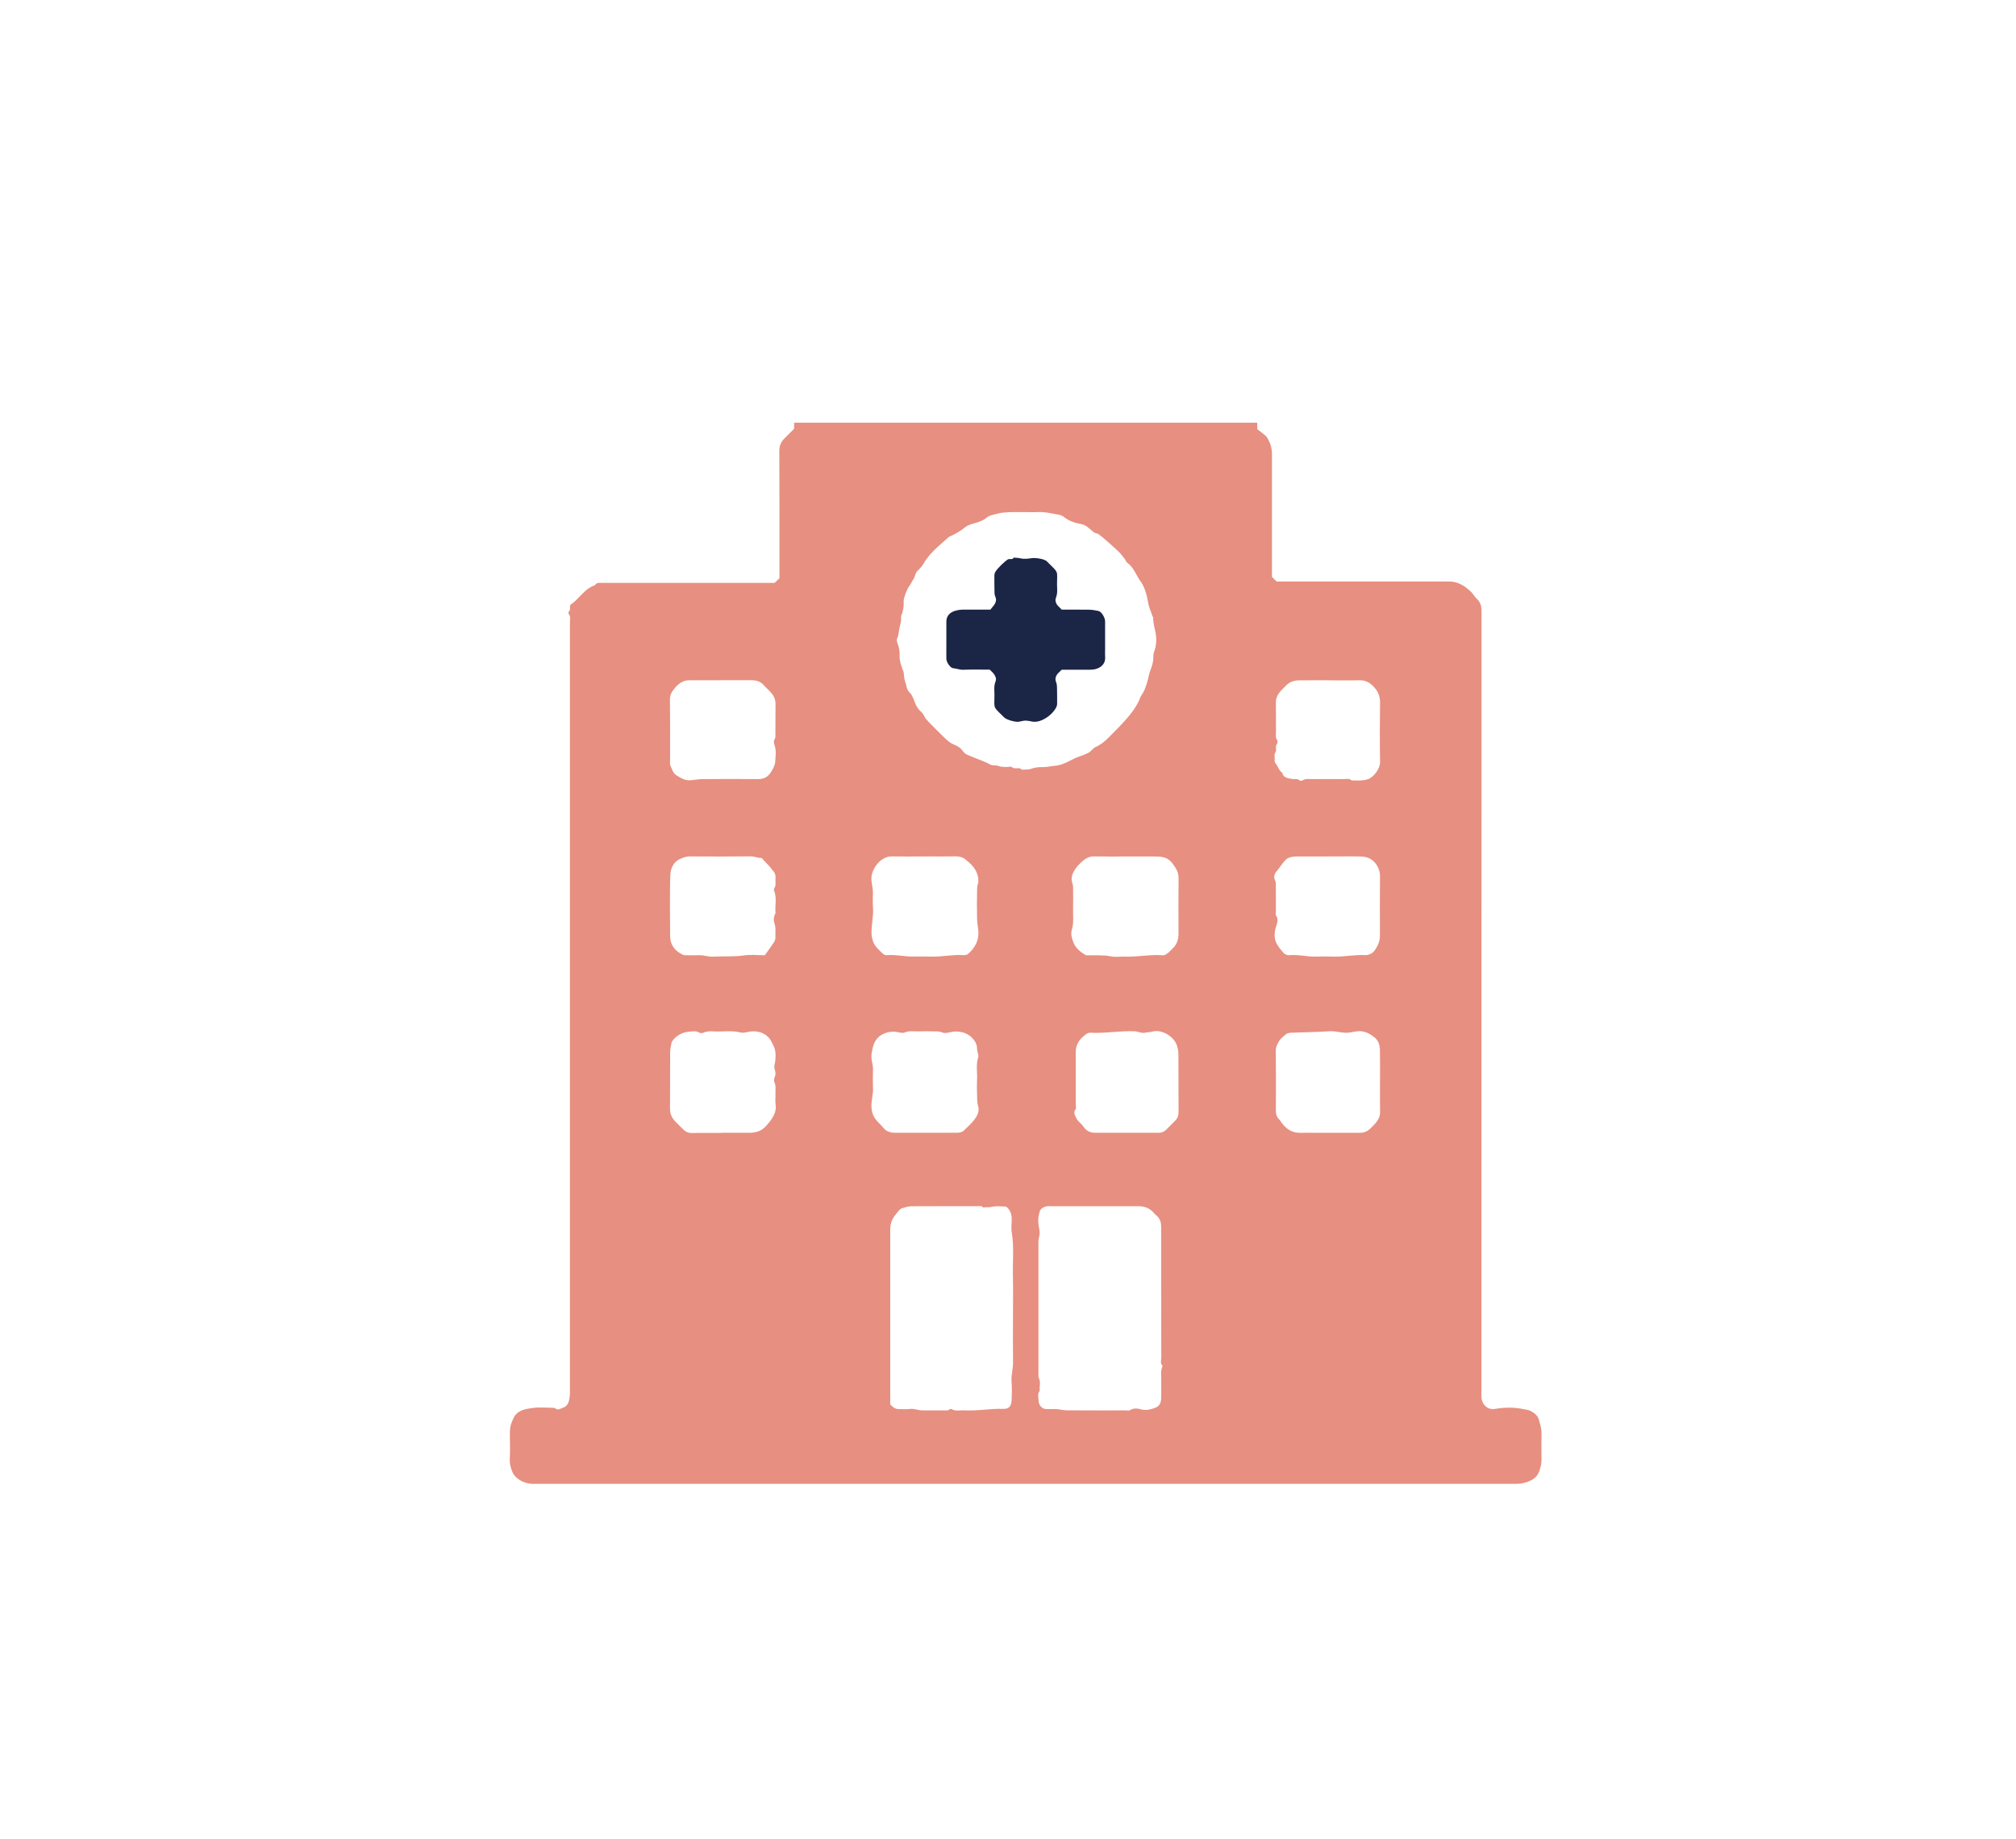 <?xml version="1.0" encoding="UTF-8"?>
<svg xmlns="http://www.w3.org/2000/svg" id="Layer_1" data-name="Layer 1" viewBox="0 0 622.46 567.6">
  <defs>
    <style>
      .cls-1 {
        fill: #e78f80;
      }

      .cls-2 {
        fill: #1b2546;
      }
    </style>
  </defs>
  <path class="cls-1" d="M245.22,130.48h142.97v2.02c.76,.58,1.63,1.2,2.44,1.89,.34,.29,.62,.69,.85,1.09,.8,1.44,1.25,2.97,1.25,4.63,0,11.95,0,23.9,0,35.84v2.12c.54,.54,.98,.98,1.44,1.44h2.02c17.1,0,34.2,0,51.29,0,2.8,0,4.95,1.46,6.85,3.32,.56,.55,.9,1.32,1.48,1.84,1.2,1.05,1.62,2.27,1.62,3.88-.03,70.8-.03,141.59-.03,212.39,0,10.03,0,20.05,0,30.08,0,2.43,1.83,4.3,4.17,3.9,2.94-.5,5.82-.56,8.73,.05,.75,.16,1.58,.21,2.24,.56,1.21,.65,2.3,1.38,2.68,2.96,.3,1.27,.75,2.48,.73,3.81-.03,2.75-.03,5.49,0,8.24,.02,1.21-.24,2.3-.63,3.45-.49,1.43-1.36,2.35-2.64,3-1.42,.72-2.91,1.06-4.51,1.06-101.01,0-202.01,0-303.02,0-.14,0-.27,0-.41,0-1.6,.02-3.1-.42-4.41-1.27-.8-.52-1.61-1.28-2.01-2.13-.66-1.41-1.01-2.94-.91-4.58,.13-2.05,.02-4.12,.03-6.18,0-1.46-.11-2.93,.39-4.37,.26-.74,.84-2.19,1.32-2.75,1.39-1.63,3.41-1.87,5.28-2.14,2.02-.29,4.11-.07,6.17-.06,.26,0,.59-.01,.76,.13,.93,.83,1.82,.04,2.58-.21,.81-.26,1.43-.96,1.71-2.03,.23-.86,.32-1.68,.32-2.53,0-79.17,0-158.35,0-237.52,0-.97,.33-2.02-.38-2.93-.12-.15-.07-.62,.08-.76,.66-.62,.07-1.45,.48-2.03,.59-.42,1.13-.89,1.66-1.38,1.84-1.71,3.32-3.88,5.9-4.66,.5-.93,1.38-.72,2.17-.72,17.78,0,35.57,0,53.28,0,.53-.51,1.03-.98,1.5-1.43,0-13.15,.03-26.27-.04-39.38,0-1.63,.6-2.79,1.66-3.86,.97-.98,1.94-1.94,2.91-2.91,0-.62,0-1.24,0-1.85Zm71.55,27.61h-1.65c-1.17,0-2.34-.05-3.5,.01-1.18,.07-2.4,.11-3.52,.44-1.2,.35-2.5,.41-3.58,1.34-.83,.72-1.99,1.14-3.07,1.47-1.23,.38-2.46,.59-3.53,1.46-1.34,1.09-2.84,1.99-4.43,2.69-.17,.08-.37,.13-.51,.25-1.21,1.06-2.44,2.11-3.61,3.2-1.56,1.46-3.03,2.99-4.11,4.88-.48,.85-1.15,1.65-1.89,2.29-.86,.75-.75,1.9-1.38,2.75-.44,.59-.7,1.35-1.19,1.97-.79,.99-1.76,3.69-1.79,4.6-.01,.62,.05,1.24-.02,1.85-.07,.64-.24,1.26-.4,1.89-.11,.43-.42,.86-.38,1.27,.12,1.16-.21,2.25-.47,3.33-.27,1.12-.23,2.31-.77,3.39-.15,.3-.05,.82,.08,1.18,.53,1.37,.8,2.76,.72,4.23-.08,1.4,.47,2.67,.87,3.96,.09,.3,.3,.58,.35,.88,.17,.97,.12,2,.46,2.9,.45,1.18,.38,2.54,1.47,3.53,.66,.61,1.01,1.62,1.36,2.5,.46,1.16,.91,2.28,1.88,3.14,.49,.43,.92,.9,1.21,1.55,.28,.64,.79,1.21,1.29,1.73,1.67,1.72,3.36,3.44,5.1,5.09,.76,.72,1.58,1.47,2.52,1.86,1.2,.49,2.32,1.09,3,2.12,.51,.77,1.18,1.07,1.9,1.38,1.34,.58,2.72,1.06,4.06,1.62,.82,.34,1.65,.68,2.41,1.12,.81,.47,1.74,.17,2.49,.45,.85,.32,1.67,.34,2.53,.36,.62,0,1.47-.26,1.81,.05,.92,.85,2.22-.23,3,.77,1.05-.08,2.07,.06,3.15-.35,1.07-.41,2.33-.44,3.51-.44,1.21,0,2.36-.32,3.54-.4,1.27-.09,2.4-.5,3.51-1,1.33-.59,2.59-1.38,3.97-1.84,1.05-.35,2.02-.71,3-1.25,.86-.48,1.27-1.35,2.15-1.74,1.52-.66,2.8-1.69,3.96-2.87,2.09-2.13,4.23-4.2,6.15-6.5,1.31-1.57,2.46-3.19,3.31-5.02,.21-.46,.31-.99,.6-1.39,1.1-1.54,1.65-3.3,2.11-5.1,.24-.92,.38-1.86,.75-2.78,.5-1.25,.92-2.56,.91-3.96,0-.57,0-1.12,.24-1.74,.68-1.75,.8-3.68,.52-5.52-.26-1.67-.86-3.29-.79-5.02,0-.16-.19-.33-.25-.51-.46-1.46-1.15-2.85-1.37-4.37-.28-1.93-1.13-4.77-2.14-6.11-1.49-1.98-2.18-4.53-4.34-6.04-.29-.2-.37-.67-.6-.97-.61-.78-1.19-1.61-1.9-2.3-1.35-1.31-2.77-2.55-4.19-3.79-.69-.61-1.41-1.21-2.17-1.73-.35-.24-.89-.22-1.24-.47-.81-.58-1.52-1.29-2.33-1.86-.51-.36-1.07-.63-1.75-.75-1.91-.32-3.72-.95-5.28-2.17-.39-.31-.88-.58-1.36-.67-2.27-.39-4.52-.99-6.86-.86-1.16,.07-2.33,.01-3.5,.01Zm41.75,241.43c0-6.93,0-13.86,0-20.79,0-1.37-.34-2.6-1.45-3.52-.32-.26-.6-.56-.87-.87-1.26-1.43-2.86-2-4.73-2-9.06,.01-18.12,0-27.17,0-.34,0-.7-.06-1.03,.01-.94,.19-1.88,.64-2.19,1.5-.58,1.63-.64,3.35-.28,5.09,.19,.89,.32,1.9,.07,2.73-.16,.53-.24,1.02-.24,1.53-.01,13.66-.01,27.31,0,40.97,0,.4-.07,.86,.11,1.19,.68,1.3,.11,2.67,.3,3.99-.79,.88-.38,1.95-.38,2.92,0,1.45,1.04,2.62,2.24,2.68,1.09,.06,2.2-.04,3.29,.03,1.11,.07,2.22,.37,3.33,.38,6.04,.04,12.08,.02,18.12,.02,.41,0,.93,.15,1.21-.04,1.15-.79,2.5-.55,3.53-.27,1.11,.31,1.97,.16,2.99-.08,2.4-.57,3.16-1.38,3.17-3.7,0-2.54,.04-5.08-.02-7.62-.02-.76,.23-1.41,.44-2.09-.81-.72-.39-1.67-.39-2.51-.04-6.52-.02-13.04-.02-19.56Zm-47.91-27.07c-1.48,0-2.95-.24-4.3,.08-.96,.22-1.86,.06-2.77,.22-.37-.58-.95-.41-1.48-.41-6.86,0-13.72-.02-20.58,.02-.95,0-1.92,.29-2.84,.57-.99,.29-1.42,1.23-2.06,1.96-1.21,1.37-1.71,2.89-1.71,4.66,0,17.97,0,35.95,0,53.96,.66,.72,1.36,1.41,2.44,1.44,1.23,.03,2.48,.13,3.7-.02,1.31-.16,2.48,.44,3.74,.44,2.33,0,4.66,.01,7,0,.45,0,.93,.16,1.34-.26,.15-.15,.57-.23,.74-.13,1.2,.75,2.5,.3,3.75,.38,4.07,.26,8.1-.59,12.18-.45,1.9,.06,2.48-1,2.57-2.52,.12-1.98,.14-3.99,0-5.96-.15-2.04,.49-3.98,.46-6.01-.07-4.46-.02-8.92-.02-13.38s.07-8.92-.02-13.38c-.09-4.4,.38-8.82-.36-13.21-.2-1.2-.07-2.47-.02-3.7,.07-1.76-.35-3.29-1.77-4.32Zm-24.92-22.77c3.22,0,6.44-.01,9.67,0,.89,0,1.7-.14,2.35-.79,.92-.92,1.91-1.78,2.75-2.78,1.11-1.33,2.06-2.91,1.55-4.65-.38-1.28-.27-2.51-.33-3.76-.06-1.51-.08-3.02,0-4.52,.12-2.27-.41-4.58,.37-6.83,.14-.39-.07-.91-.14-1.36-.06-.38-.24-.76-.23-1.13,.04-1.41-.62-2.52-1.52-3.48-1.63-1.74-4.37-2.35-6.85-1.73-.77,.19-1.73,.36-2.39,.06-1-.45-1.96-.3-2.94-.34-1.37-.05-2.74-.06-4.11,0-1.52,.07-3.07-.28-4.58,.36-.5,.21-1.22,.08-1.8-.06-2.18-.55-4.76,.05-6.3,1.53-1.45,1.4-1.79,3.23-2.08,5.11-.26,1.7,.5,3.29,.44,4.97-.07,1.92-.08,3.84,0,5.76,.08,1.96-.61,3.82-.47,5.8,.09,1.3,.35,2.35,1.13,3.47,.75,1.08,1.75,1.84,2.54,2.84,.95,1.19,2.24,1.53,3.69,1.53,3.09-.01,6.17,0,9.26,0Zm-63.03,0c3.02,0,6.04,0,9.05,0,.52,0,1.04-.12,1.56-.2,2.01-.32,3.27-1.8,4.39-3.23,1.2-1.53,2.15-3.27,1.81-5.42-.16-1,.02-2.06-.04-3.08-.07-1.25,.27-2.52-.36-3.76-.2-.4-.05-1.09,.15-1.54,.32-.73,.27-1.38,.05-2.1-.15-.48-.26-1.05-.15-1.51,.44-1.84,.53-4.22-.12-5.65-.5-1.1-1.03-2.3-1.87-3.11-1.71-1.66-3.95-1.98-6.22-1.53-.42,.08-.87,.22-1.32,.25-.79,.05-1.55-.26-2.3-.34-1.69-.19-3.42-.12-5.14-.04-1.66,.08-3.36-.37-4.98,.37-.34,.16-.92,.18-1.21,0-.94-.61-1.97-.43-2.93-.35-1.85,.14-3.54,.8-4.84,2.19-.35,.37-.74,.81-.85,1.28-.24,1.02-.42,2.07-.43,3.11-.04,5.69,.02,11.38-.04,17.08-.02,1.72,.57,3.06,1.76,4.22,.79,.76,1.56,1.54,2.33,2.33,.73,.74,1.57,1.11,2.64,1.09,3.02-.04,6.03-.01,9.05-.01Zm125.12-85.29c-3.36,0-6.72,.04-10.08-.02-1.35-.02-2.41,.56-3.35,1.36-1.01,.87-1.96,1.82-2.65,3-.69,1.19-1.06,2.45-.65,3.74,.14,.45,.26,.87,.27,1.32,.02,2.2,.06,4.39,0,6.59-.07,2.21,.31,4.44-.38,6.63-.42,1.33,.05,2.74,.48,3.91,.64,1.74,2.18,2.96,3.81,3.93,.15,.09,.4,.02,.6,.03,2.42,.09,4.83-.15,7.25,.36,1.38,.29,2.87,0,4.31,.06,3.86,.14,7.69-.72,11.56-.42,.71,.05,1.23-.37,1.74-.75,.43-.33,.77-.79,1.18-1.15,1.43-1.26,2.02-2.85,2.01-4.73-.02-5.69-.04-11.39,.02-17.08,.01-1.18-.28-2.22-.87-3.15-1.43-2.24-2.35-3.65-6.2-3.63-3.02,.02-6.04,0-9.06,0Zm78.31,69.4c0-3.23,.04-6.45-.02-9.68-.03-1.46-.44-2.88-1.62-3.84-1.2-.97-2.51-1.75-4.14-1.93-1.51-.17-2.9,.4-4.36,.46-1.82,.07-3.55-.58-5.39-.46-3.99,.25-7.98,.3-11.98,.46-.5,.02-1.09,.13-1.46,.42-.84,.68-1.78,1.39-2.28,2.31-.44,.79-.94,1.62-.93,2.71,.08,6.25,.05,12.49,.03,18.74,0,.98,.24,1.8,.95,2.5,.28,.27,.49,.62,.71,.94,1.46,2.06,3.31,3.36,5.96,3.27,1.51-.05,3.02,0,4.53,0,4.6,0,9.2,0,13.8,0,1.24,0,2.33-.46,3.17-1.29,.54-.53,1.1-1.04,1.59-1.61,.86-1.01,1.48-2.1,1.46-3.52-.05-3.16-.02-6.32-.02-9.47Zm-140.89-69.4c-3.29,0-6.58,.03-9.88-.02-1.04-.02-1.88,.29-2.76,.82-1.86,1.12-3.33,3.55-3.49,5.56-.13,1.64,.47,3.17,.45,4.77-.02,1.51-.11,3.03,.02,4.52,.24,2.85-.58,5.64-.44,8.47,.03,.59,.22,1.14,.35,1.7,.46,1.92,1.95,2.97,3.18,4.23,.27,.28,.84,.44,1.25,.41,2.57-.21,5.1,.38,7.65,.43,1.92,.03,3.84-.05,5.76,.02,3.46,.13,6.86-.71,10.33-.45,.47,.03,1.08-.17,1.42-.49,1.66-1.55,2.86-3.36,3.04-5.73,.13-1.62-.36-3.18-.4-4.77-.08-3.08-.04-6.17,0-9.26,0-.57,.05-1.13,.25-1.74,.29-.87,.17-1.87-.15-2.9-.66-2.12-2.17-3.46-3.77-4.73-.85-.67-1.95-.91-3.13-.89-3.22,.08-6.45,.03-9.67,.03Zm-49.06,30.49c.92-1.28,1.93-2.65,2.87-4.07,.27-.41,.43-.98,.41-1.46-.08-1.46,.23-2.9-.32-4.38-.34-.93-.19-2.11,.35-3.1-.23-2.27,.47-4.6-.4-6.83-.09-.24-.12-.62,0-.81,.69-.99,.28-2.09,.39-3.14,.1-.98-.23-1.8-.93-2.5-.28-.27-.46-.64-.72-.93-.87-.95-1.76-1.88-2.64-2.82-1.13,.07-2.15-.5-3.31-.49-6.31,.07-12.63,.05-18.94,.02-1.02,0-1.91,.33-2.8,.72-2.37,1.04-3.11,3.18-3.16,5.43-.14,6.17-.09,12.35-.03,18.53,.02,2.51,1.35,4.32,3.55,5.48,.28,.15,.59,.33,.88,.33,1.51,.03,3.02,.05,4.53,0,1.47-.04,2.86,.54,4.36,.45,3.17-.18,6.34,.07,9.51-.39,2.02-.29,4.11-.05,6.39-.05Zm-13.59-84.88c-3.23,0-6.45,0-9.68,0-.46,0-.94,.02-1.38,.15-1.6,.5-2.77,1.67-3.68,2.95-.5,.7-.98,1.59-.96,2.69,.08,6.45,.04,12.91,.04,19.36,0,.34-.1,.73,.04,1.01,.52,1.1,.76,2.41,1.88,3.13,1.24,.8,2.53,1.62,4.07,1.58,1.32-.03,2.63-.36,3.95-.37,5.77-.04,11.54-.06,17.3,0,1.83,.02,3.1-.8,3.97-2.24,.59-.96,1.21-2.08,1.26-3.15,.08-1.66,.41-3.37-.2-5.03-.2-.54-.33-1.37-.06-1.74,.43-.6,.31-1.16,.32-1.74,.03-3.09-.02-6.18,.03-9.27,.02-1.49-.59-2.65-1.53-3.7-.64-.71-1.4-1.32-2.02-2.05-1.03-1.22-2.35-1.61-3.88-1.6-3.16,.02-6.32,0-9.48,0Zm187.68,54.39c-3.36,0-6.73,.01-10.09,0-1.21,0-2.49,.31-3.23,1.08-1.03,1.07-1.81,2.4-2.8,3.55-.61,.7-.92,1.77-.48,2.59,.33,.62,.3,1.16,.3,1.73,.03,2.68,.01,5.36,.01,8.03,0,.41-.17,.94,.03,1.22,1.05,1.52,.05,2.99-.23,4.35-.35,1.74-.26,3.24,.63,4.69,.51,.83,1.14,1.61,1.78,2.35,.48,.55,1.15,.95,1.88,.88,2.85-.27,5.64,.54,8.48,.44,1.65-.06,3.3-.06,4.94,0,3.39,.13,6.73-.64,10.13-.47,1.15,.06,2.34-.62,2.99-1.61,.84-1.28,1.51-2.68,1.5-4.32-.03-6.18-.04-12.36,.02-18.54,0-.97-.26-1.83-.63-2.63-1.01-2.14-2.81-3.27-5.15-3.33-3.36-.08-6.73-.02-10.09-.02Zm-62.37,85.29c3.29,0,6.59-.01,9.88,0,.91,0,1.66-.28,2.3-.92,.92-.92,1.84-1.85,2.77-2.76,.75-.73,1.08-1.58,1.08-2.65-.03-5.97,0-11.94-.04-17.91,0-.96-.2-1.96-.52-2.86-.96-2.71-4.73-4.9-7.4-4.16-.8,.22-1.56,.19-2.32,.36-1.18,.25-2.2-.39-3.33-.44-4.55-.19-9.07,.72-13.62,.45-.41-.02-.91,.16-1.26,.41-1.9,1.36-3.27,3.04-3.26,5.55,.01,5.42,0,10.84,0,16.26,0,.48,.2,1.12-.04,1.41-.84,1.03-.17,1.82,.21,2.7,.47,1.1,1.55,1.68,2.17,2.61,.91,1.37,2.12,1.95,3.71,1.95,3.22-.01,6.45,0,9.67,0Zm62.74-139.68c-3.22,0-6.45-.04-9.67,.02-1.46,.03-2.8,.5-3.86,1.6-.52,.54-1.09,1.05-1.59,1.61-.93,1.05-1.57,2.2-1.54,3.69,.05,2.95,0,5.9,.03,8.85,.01,.91-.24,1.86,.37,2.73,.18,.26,.12,.9-.09,1.15-.64,.79,.04,1.77-.42,2.51-.56,.9-.15,1.85-.27,2.77-.03,.22,.12,.51,.27,.7,.8,.95,1.05,2.3,2.17,3.01,.03,.8,.63,1.19,1.23,1.43,.65,.26,1.38,.32,2.08,.43,.64,.11,1.33-.23,1.91,.39,.16,.17,.75,.16,.98,0,.93-.63,1.95-.37,2.93-.38,3.22-.03,6.45-.03,9.67,0,.84,0,1.76-.31,2.5,.4,1.74-.01,3.5,.2,5.17-.42,1.86-.69,3.67-3.41,3.64-5.2-.11-6.1-.09-12.21-.01-18.31,.02-1.6-.39-3-1.29-4.2-1.27-1.69-2.85-2.87-5.17-2.79-3.01,.1-6.03,.02-9.05,.02Z"></path>
  <path class="cls-2" d="M327.82,206.71c-.33,.33-.65,.69-1.01,1.01-.81,.76-1.14,1.82-.77,2.72,.42,1.01,.3,1.96,.34,2.94,.04,1.23,0,2.47,.02,3.71,.01,.55-.12,1-.4,1.49-1.12,2-3.76,3.93-5.93,4.19-.41,.05-.84,.07-1.23,0-2.18-.43-2.17-.44-4.19,.01-.98,.22-3.83-.55-4.6-1.31-3.54-3.53-3.03-2.49-3-6.78,.01-1.45-.26-2.92,.35-4.38,.34-.8-.08-1.69-.62-2.38-.33-.43-.77-.78-1.2-1.22-2.69,0-5.44-.07-8.17,.04-1.1,.04-2.07-.4-3.12-.48-.88-.07-2.07-1.83-2.09-2.87-.03-1.51,0-3.02,0-4.53,0-2.33-.01-4.67,0-7,.01-1.76,1.05-2.81,2.73-3.33,1.06-.33,2.08-.36,3.14-.36,2.47,0,4.94,0,7.74,0,.19-.24,.51-.68,.87-1.09,.71-.81,1.1-1.87,.69-2.74-.39-.82-.29-1.56-.32-2.34-.06-1.44-.01-2.88-.02-4.32,0-.48,.1-.85,.38-1.29,.68-1.08,2.65-2.94,3.63-3.63,.66-.47,1.56,.19,2-.66,.64,.13,1.27,.05,1.95,.23,1.11,.29,2.39,.14,3.56-.04,1.12-.17,3.75,.2,4.61,.91,.11,.09,.2,.19,.29,.29,3.54,3.54,2.93,2.5,2.92,6.81,0,1.38,.24,2.77-.33,4.18-.37,.9,0,1.96,.8,2.71,.3,.28,.58,.58,.99,.99,2.75,0,5.62-.03,8.48,.02,.97,.02,1.96,.19,2.91,.41,.9,.22,1.99,2.04,1.99,3.19,.01,2.88,0,5.77,0,8.65,0,.76-.06,1.52,.01,2.26,.13,1.42-.48,2.54-1.58,3.24-.85,.54-1.91,.77-2.97,.77-2.95,0-5.9,0-8.87,0Z"></path>
</svg>
